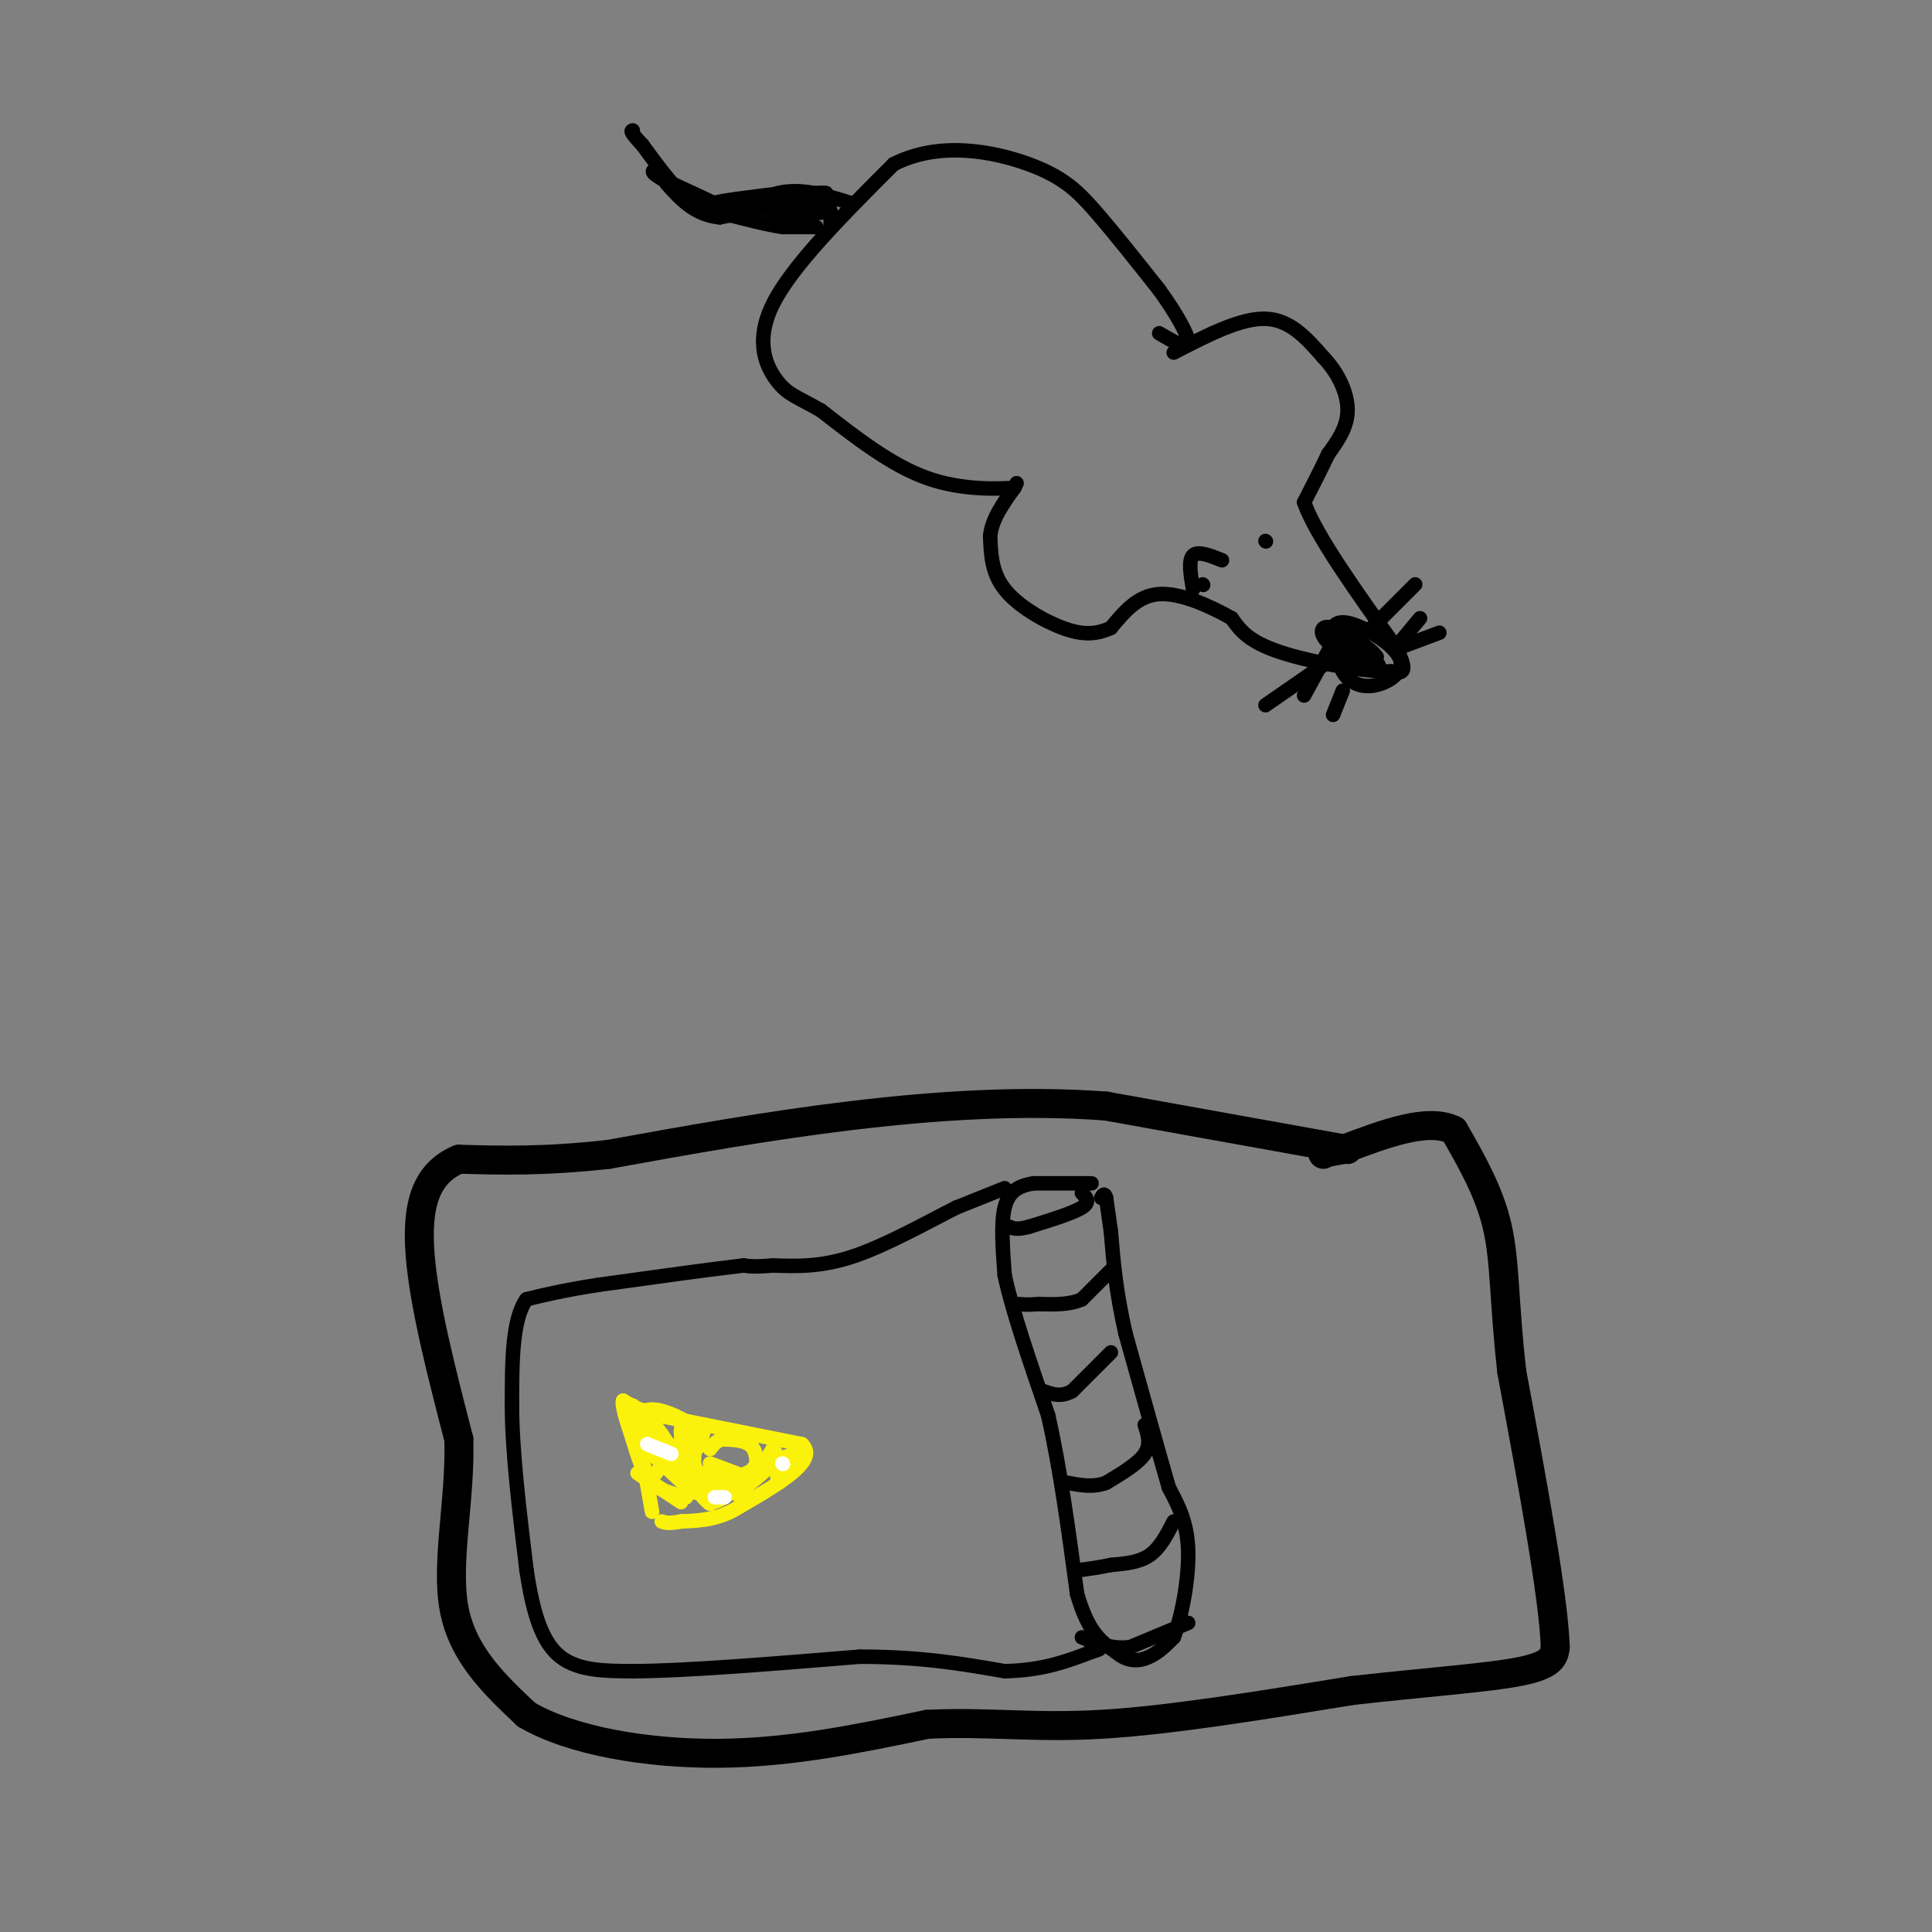 <svg viewBox='0 0 400 400' version='1.1' xmlns='http://www.w3.org/2000/svg' xmlns:xlink='http://www.w3.org/1999/xlink'><rect x="0" y="0" width="400" height="400" fill="#808080" stroke="none"/><g fill='none' stroke='rgb(0,0,0)' stroke-width='6' stroke-linecap='round' stroke-linejoin='round'><path d='M279,238c0.000,0.000 -50.000,-9.000 -50,-9'/><path d='M229,229c-17.333,-1.311 -35.667,-0.089 -53,2c-17.333,2.089 -33.667,5.044 -50,8'/><path d='M126,239c-13.500,1.500 -22.250,1.250 -31,1'/><path d='M95,240c-6.956,2.911 -8.844,9.689 -8,20c0.844,10.311 4.422,24.156 8,38'/><path d='M95,298c0.356,12.711 -2.756,25.489 -1,35c1.756,9.511 8.378,15.756 15,22'/><path d='M109,355c9.311,5.467 25.089,8.133 40,8c14.911,-0.133 28.956,-3.067 43,-6'/><path d='M192,357c12.378,-0.622 21.822,0.822 36,0c14.178,-0.822 33.089,-3.911 52,-7'/><path d='M280,350c15.556,-1.756 28.444,-2.644 35,-4c6.556,-1.356 6.778,-3.178 7,-5'/><path d='M322,341c-0.333,-10.333 -4.667,-33.667 -9,-57'/><path d='M313,284c-1.667,-14.644 -1.333,-22.756 -3,-30c-1.667,-7.244 -5.333,-13.622 -9,-20'/><path d='M301,234c-5.333,-2.667 -14.167,0.667 -23,4'/><path d='M278,238c-4.500,0.833 -4.250,0.917 -4,1'/></g>
<g fill='none' stroke='rgb(0,0,0)' stroke-width='3' stroke-linecap='round' stroke-linejoin='round'><path d='M226,245c0.000,0.000 -12.000,0.000 -12,0'/><path d='M214,245c-3.200,0.489 -5.200,1.711 -6,5c-0.800,3.289 -0.400,8.644 0,14'/><path d='M208,264c1.500,7.167 5.250,18.083 9,29'/><path d='M217,293c2.500,11.000 4.250,24.000 6,37'/><path d='M223,330c2.333,8.167 5.167,10.083 8,12'/><path d='M231,342c2.578,2.267 5.022,1.933 7,1c1.978,-0.933 3.489,-2.467 5,-4'/><path d='M243,339c1.622,-4.044 3.178,-12.156 3,-18c-0.178,-5.844 -2.089,-9.422 -4,-13'/><path d='M242,308c-2.167,-7.500 -5.583,-19.750 -9,-32'/><path d='M233,276c-2.000,-8.833 -2.500,-14.917 -3,-21'/><path d='M230,255c-0.667,-4.667 -0.833,-5.833 -1,-7'/><path d='M229,248c-0.333,-1.167 -0.667,-0.583 -1,0'/><path d='M230,263c0.000,0.000 -6.000,6.000 -6,6'/><path d='M224,269c-2.500,1.167 -5.750,1.083 -9,1'/><path d='M215,270c-2.167,0.167 -3.083,0.083 -4,0'/><path d='M230,280c0.000,0.000 -8.000,8.000 -8,8'/><path d='M222,288c-2.333,1.333 -4.167,0.667 -6,0'/><path d='M237,295c0.667,2.000 1.333,4.000 0,6c-1.333,2.000 -4.667,4.000 -8,6'/><path d='M229,307c-2.667,1.000 -5.333,0.500 -8,0'/><path d='M243,315c-1.417,2.750 -2.833,5.500 -5,7c-2.167,1.500 -5.083,1.750 -8,2'/><path d='M230,324c-2.333,0.500 -4.167,0.750 -6,1'/><path d='M246,336c0.000,0.000 -12.000,5.000 -12,5'/><path d='M234,341c-3.667,0.500 -6.833,-0.750 -10,-2'/><path d='M224,247c0.917,0.917 1.833,1.833 0,3c-1.833,1.167 -6.417,2.583 -11,4'/><path d='M213,254c-2.500,0.667 -3.250,0.333 -4,0'/><path d='M208,246c0.000,0.000 -10.000,4.000 -10,4'/><path d='M198,250c-5.467,2.756 -14.133,7.644 -21,10c-6.867,2.356 -11.933,2.178 -17,2'/><path d='M160,262c-3.833,0.333 -4.917,0.167 -6,0'/><path d='M154,262c-6.000,0.667 -18.000,2.333 -30,4'/><path d='M124,266c-7.500,1.167 -11.250,2.083 -15,3'/><path d='M109,269c-3.000,4.167 -3.000,13.083 -3,22'/><path d='M106,291c0.000,9.333 1.500,21.667 3,34'/><path d='M109,325c1.356,9.156 3.244,15.044 7,18c3.756,2.956 9.378,2.978 15,3'/><path d='M131,346c10.333,0.000 28.667,-1.500 47,-3'/><path d='M178,343c12.833,0.000 21.417,1.500 30,3'/><path d='M208,346c8.000,-0.167 13.000,-2.083 18,-4'/><path d='M226,342c3.000,-0.833 1.500,-0.917 0,-1'/></g>
<g fill='none' stroke='rgb(251,242,11)' stroke-width='3' stroke-linecap='round' stroke-linejoin='round'><path d='M132,296c0.000,0.000 3.000,17.000 3,17'/><path d='M131,292c0.000,0.000 35.000,7.000 35,7'/><path d='M166,299c3.667,3.333 -4.667,8.167 -13,13'/><path d='M153,312c-4.167,2.667 -8.083,2.833 -12,3'/><path d='M141,315c-2.667,0.500 -3.333,0.250 -4,0'/><path d='M141,311c0.000,0.000 -9.000,-6.000 -9,-6'/><path d='M147,303c0.000,0.000 8.000,3.000 8,3'/><path d='M155,306c1.733,-0.778 2.067,-4.222 1,-6c-1.067,-1.778 -3.533,-1.889 -6,-2'/><path d='M150,298c-1.500,0.000 -2.250,1.000 -3,2'/><path d='M137,297c0.489,1.600 0.978,3.200 0,3c-0.978,-0.200 -3.422,-2.200 -3,-2c0.422,0.200 3.711,2.600 7,5'/><path d='M141,303c0.956,-0.867 -0.156,-5.533 0,-7c0.156,-1.467 1.578,0.267 3,2'/><path d='M144,298c0.200,1.556 -0.800,4.444 0,6c0.800,1.556 3.400,1.778 6,2'/><path d='M150,306c2.000,0.533 4.000,0.867 3,1c-1.000,0.133 -5.000,0.067 -9,0'/><path d='M144,307c-0.179,1.595 3.875,5.583 3,4c-0.875,-1.583 -6.679,-8.738 -8,-10c-1.321,-1.262 1.839,3.369 5,8'/><path d='M144,309c-0.667,0.000 -4.833,-4.000 -9,-8'/><path d='M135,301c-1.667,-2.833 -1.333,-5.917 -1,-9'/><path d='M134,292c1.889,-0.867 7.111,1.467 9,3c1.889,1.533 0.444,2.267 -1,3'/><path d='M142,298c-0.911,1.222 -2.689,2.778 -2,5c0.689,2.222 3.844,5.111 7,8'/><path d='M147,311c2.667,0.167 5.833,-3.417 9,-7'/><path d='M156,304c2.333,-1.500 3.667,-1.750 5,-2'/><path d='M161,302c-1.133,1.378 -6.467,5.822 -8,7c-1.533,1.178 0.733,-0.911 3,-3'/><path d='M156,306c1.167,-1.500 2.583,-3.750 4,-6'/><path d='M160,300c0.833,0.167 0.917,3.583 1,7'/><path d='M161,307c0.833,0.167 2.417,-2.917 4,-6'/><path d='M165,301c-2.167,0.167 -9.583,3.583 -17,7'/><path d='M148,308c-2.956,1.844 -1.844,2.956 -3,1c-1.156,-1.956 -4.578,-6.978 -8,-12'/><path d='M137,297c-1.778,-2.489 -2.222,-2.711 -2,-2c0.222,0.711 1.111,2.356 2,4'/><path d='M137,299c1.511,1.333 4.289,2.667 6,2c1.711,-0.667 2.356,-3.333 3,-6'/><path d='M142,297c0.000,0.000 -7.000,9.000 -7,9'/><path d='M135,306c0.000,2.167 3.500,3.083 7,4'/><path d='M142,310c1.533,-1.822 1.867,-8.378 1,-12c-0.867,-3.622 -2.933,-4.311 -5,-5'/><path d='M138,293c-1.667,-1.000 -3.333,-1.000 -5,-1'/><path d='M133,292c-1.500,-0.500 -2.750,-1.250 -4,-2'/><path d='M129,290c-0.333,1.000 0.833,4.500 2,8'/><path d='M131,298c0.667,2.333 1.333,4.167 2,6'/><path d='M133,304c0.000,-1.167 -1.000,-7.083 -2,-13'/></g>
<g fill='none' stroke='rgb(255,255,255)' stroke-width='3' stroke-linecap='round' stroke-linejoin='round'><path d='M139,301c0.000,0.000 -5.000,-2.000 -5,-2'/><path d='M162,303c0.000,0.000 0.100,0.100 0.1,0.1'/><path d='M150,310c0.000,0.000 -2.000,0.000 -2,0'/></g>
<g fill='none' stroke='rgb(0,0,0)' stroke-width='3' stroke-linecap='round' stroke-linejoin='round'><path d='M243,73c6.917,-3.583 13.833,-7.167 19,-7c5.167,0.167 8.583,4.083 12,8'/><path d='M274,74c3.156,3.289 5.044,7.511 5,11c-0.044,3.489 -2.022,6.244 -4,9'/><path d='M275,94c-1.500,3.167 -3.250,6.583 -5,10'/><path d='M270,104c2.333,6.667 10.667,18.333 19,30'/><path d='M289,134c3.000,5.833 1.000,5.417 -1,5'/><path d='M288,139c-4.822,0.200 -16.378,-1.800 -23,-4c-6.622,-2.200 -8.311,-4.600 -10,-7'/><path d='M255,128c-4.444,-2.511 -10.556,-5.289 -15,-5c-4.444,0.289 -7.222,3.644 -10,7'/><path d='M230,130c-3.131,1.429 -5.958,1.500 -10,0c-4.042,-1.500 -9.298,-4.571 -12,-8c-2.702,-3.429 -2.851,-7.214 -3,-11'/><path d='M205,111c0.333,-3.500 2.667,-6.750 5,-10'/><path d='M210,101c0.833,-1.667 0.417,-0.833 0,0'/><path d='M210,101c-3.022,0.178 -10.578,0.622 -18,-2c-7.422,-2.622 -14.711,-8.311 -22,-14'/><path d='M170,85c-5.083,-2.917 -6.792,-3.208 -9,-6c-2.208,-2.792 -4.917,-8.083 -1,-16c3.917,-7.917 14.458,-18.458 25,-29'/><path d='M185,34c9.524,-4.893 20.833,-2.625 28,0c7.167,2.625 10.190,5.607 14,10c3.810,4.393 8.405,10.196 13,16'/><path d='M240,60c3.622,5.022 6.178,9.578 6,11c-0.178,1.422 -3.089,-0.289 -6,-2'/><path d='M176,42c-5.089,-1.600 -10.178,-3.200 -15,-2c-4.822,1.200 -9.378,5.200 -14,4c-4.622,-1.200 -9.311,-7.600 -14,-14'/><path d='M133,30c-2.667,-2.833 -2.333,-2.917 -2,-3'/><path d='M278,132c2.133,2.689 4.267,5.378 4,5c-0.267,-0.378 -2.933,-3.822 -4,-4c-1.067,-0.178 -0.533,2.911 0,6'/><path d='M278,139c0.892,1.804 3.120,3.315 6,3c2.880,-0.315 6.410,-2.454 6,-5c-0.410,-2.546 -4.759,-5.497 -8,-7c-3.241,-1.503 -5.372,-1.559 -6,0c-0.628,1.559 0.249,4.731 2,6c1.751,1.269 4.375,0.634 7,0'/><path d='M285,136c-0.774,-1.476 -6.208,-5.167 -9,-6c-2.792,-0.833 -2.940,1.190 -1,3c1.940,1.810 5.970,3.405 10,5'/><path d='M285,138c1.333,0.333 -0.333,-1.333 -2,-3'/><path d='M284,130c0.000,0.000 9.000,-9.000 9,-9'/><path d='M289,134c0.000,0.000 5.000,-6.000 5,-6'/><path d='M290,134c0.000,0.000 8.000,-3.000 8,-3'/><path d='M278,143c0.000,0.000 -2.000,5.000 -2,5'/><path d='M276,133c0.000,0.000 -6.000,11.000 -6,11'/><path d='M275,137c0.000,0.000 -13.000,9.000 -13,9'/><path d='M169,47c0.000,0.000 -7.000,0.000 -7,0'/><path d='M162,47c-3.333,-0.500 -8.167,-1.750 -13,-3'/><path d='M149,44c-2.500,-0.667 -2.250,-0.833 -2,-1'/><path d='M164,46c-2.083,0.083 -4.167,0.167 -4,0c0.167,-0.167 2.583,-0.583 5,-1'/><path d='M165,45c-0.778,-0.111 -5.222,0.111 -5,0c0.222,-0.111 5.111,-0.556 10,-1'/><path d='M170,44c-0.667,-0.500 -7.333,-1.250 -14,-2'/><path d='M156,42c-3.556,0.044 -5.444,1.156 -3,1c2.444,-0.156 9.222,-1.578 16,-3'/><path d='M169,40c2.667,-0.333 1.333,0.333 0,1'/><path d='M169,41c-3.333,0.833 -11.667,2.417 -20,4'/><path d='M149,45c-5.167,-0.500 -8.083,-3.750 -11,-7'/><path d='M152,44c0.000,0.000 -15.000,-7.000 -15,-7'/><path d='M137,37c-2.667,-1.500 -1.833,-1.750 -1,-2'/><path d='M150,44c0.000,0.000 10.000,-1.000 10,-1'/><path d='M153,43c0.000,0.000 -5.000,-1.000 -5,-1'/><path d='M148,42c1.500,-0.500 7.750,-1.250 14,-2'/><path d='M162,40c3.333,0.333 4.667,2.167 6,4'/><path d='M168,44c1.167,0.500 1.083,-0.250 1,-1'/><path d='M169,43c-0.733,-0.556 -3.067,-1.444 -3,-2c0.067,-0.556 2.533,-0.778 5,-1'/><path d='M171,40c0.000,0.000 0.100,0.100 0.1,0.1'/><path d='M171,40c0.000,0.000 1.000,4.000 1,4'/><path d='M172,44c0.156,1.422 0.044,2.978 0,3c-0.044,0.022 -0.022,-1.489 0,-3'/><path d='M262,112c0.000,0.000 0.100,0.100 0.1,0.1'/><path d='M249,121c0.000,0.000 0.100,0.100 0.1,0.1'/><path d='M253,116c-2.500,-1.000 -5.000,-2.000 -6,-1c-1.000,1.000 -0.500,4.000 0,7'/></g>
</svg>